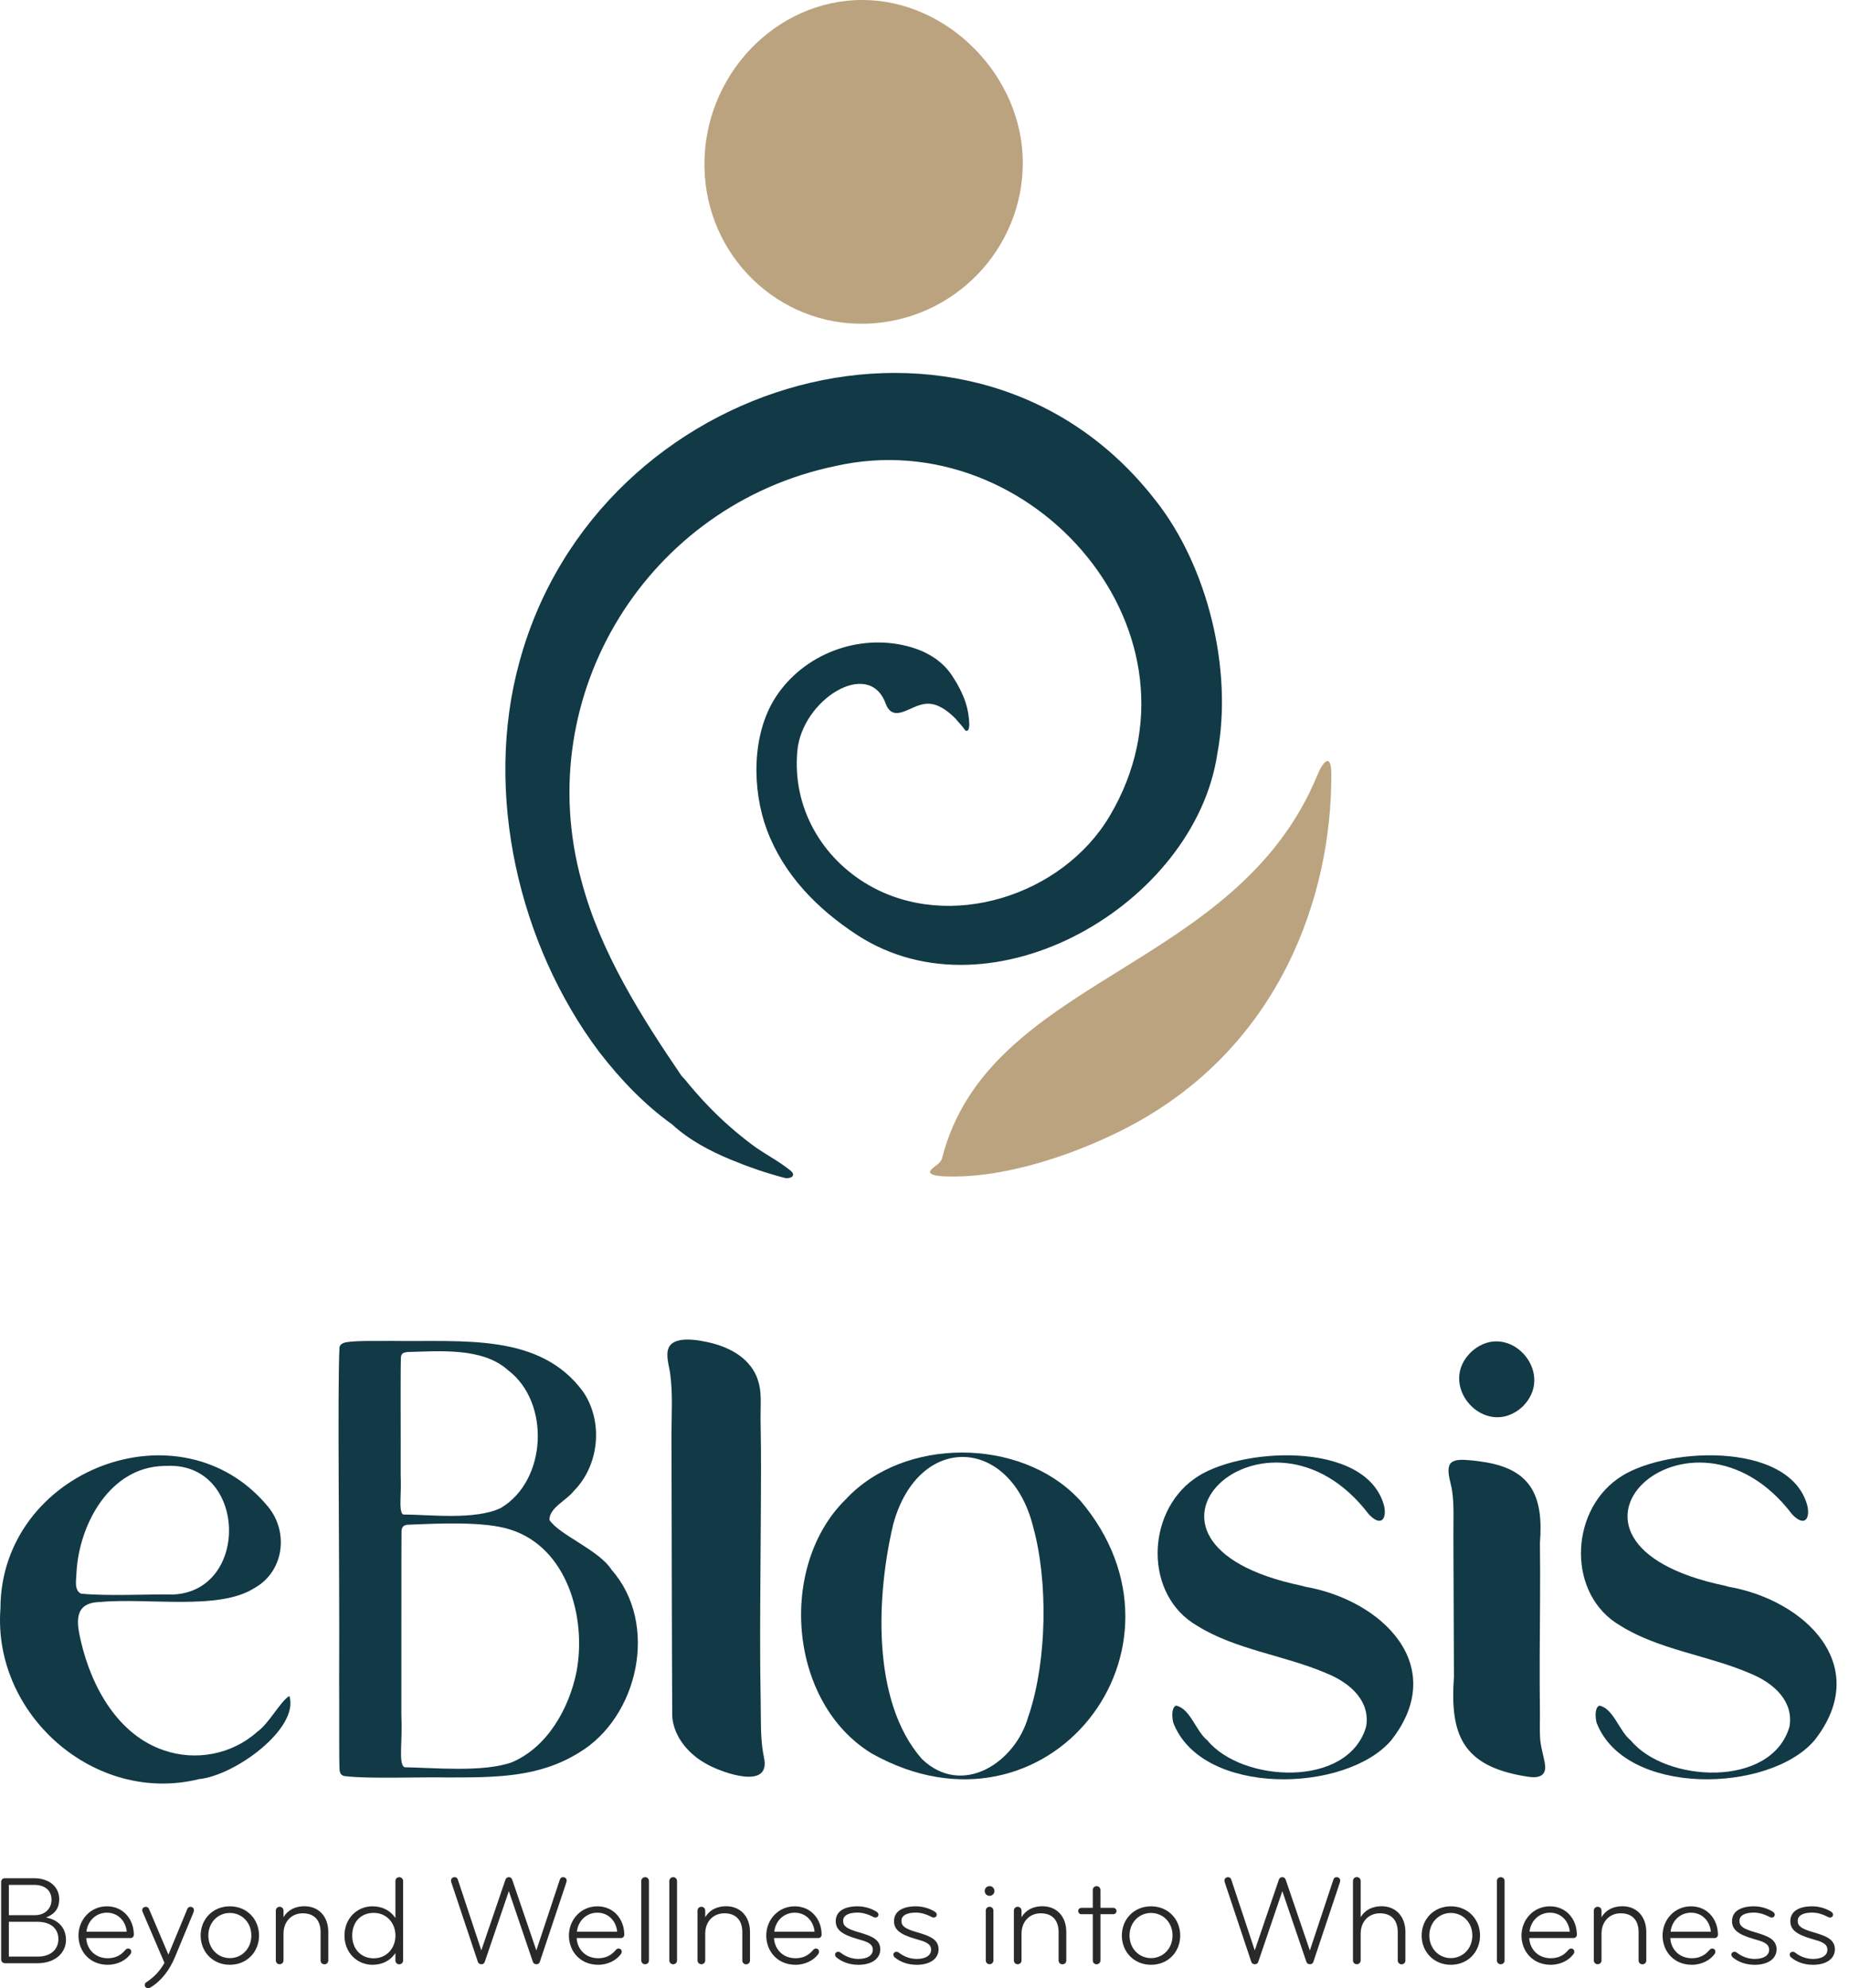 <svg width="93" height="100" viewBox="0 0 93 100" fill="none" xmlns="http://www.w3.org/2000/svg">
<g clip-path="url(#clip0_54_2096)">
<path d="M51.444 8.121C51.479 12.525 47.96 16.16 43.547 16.282C39.158 16.401 35.52 12.882 35.433 8.429C35.341 3.829 39.008 -0.034 43.434 -2.71782e-05C47.686 0.034 51.408 3.807 51.444 8.121Z" fill="#BCA37F"/>
<path d="M47.066 59.12C46.852 59.079 46.694 58.998 46.827 58.844C46.996 58.648 47.314 58.524 47.383 58.256C49.736 49.09 62.174 48.895 66.257 38.995C66.575 38.227 66.97 37.874 66.96 38.979C66.986 44.975 64.434 52.611 56.843 56.635C56.375 56.884 55.9 57.115 55.416 57.33C54.932 57.545 54.404 57.762 53.886 57.954C53.369 58.145 52.837 58.323 52.3 58.479C51.773 58.633 51.24 58.765 50.703 58.875C50.166 58.986 49.667 59.065 49.144 59.116C48.654 59.166 48.159 59.189 47.667 59.173C47.606 59.173 47.3 59.172 47.068 59.124L47.066 59.12Z" fill="#BCA37F"/>
<path d="M58.124 25.174C49.012 13.407 30.071 18.834 26.134 33.266C24.304 39.873 26.106 47.547 30.134 52.907C31.233 54.334 32.453 55.589 33.803 56.554C34.654 57.336 35.7 57.892 36.762 58.331C37.64 58.694 38.534 59.004 39.454 59.244C39.728 59.315 40.087 59.15 39.764 58.883C39.152 58.382 38.445 58.042 37.818 57.571C37.042 56.986 36.31 56.345 35.639 55.647C35.226 55.218 34.833 54.772 34.46 54.31C34.433 54.277 34.358 54.198 34.279 54.113C32.246 51.129 30.191 47.882 29.248 44.316C26.666 34.907 32.603 25.399 42.011 23.443C51.976 21.183 61.225 31.977 55.801 41.067C53.427 45.048 47.765 46.87 43.695 44.521C41.334 43.157 39.84 40.613 40.105 37.763C40.342 35.188 43.699 33.09 44.542 35.377C44.83 36.163 45.4 35.821 45.972 35.571C46.492 35.346 46.87 35.318 47.374 35.6C47.615 35.733 47.946 36.007 48.122 36.218C48.248 36.374 48.38 36.496 48.493 36.662C48.519 36.703 48.554 36.745 48.599 36.757C48.739 36.792 48.753 36.514 48.753 36.433C48.743 36.064 48.682 35.695 48.57 35.344C48.412 34.864 48.169 34.414 47.893 33.992C47.405 33.248 46.63 32.756 45.633 32.5C43.17 31.868 40.425 32.894 39.016 35.063C37.788 36.952 37.827 39.743 38.573 41.742C39.412 43.984 41.094 45.713 43.115 47.03C49.89 51.437 60.106 45.474 61.229 37.906C62.022 33.672 60.733 28.476 58.128 25.177H58.124V25.174Z" fill="#113946"/>
<path d="M1.866 98.749H0.25C0.142 98.749 0.057 98.66 0.057 98.555V94.663C0.057 94.555 0.128 94.472 0.25 94.472H1.711C2.443 94.472 2.978 94.876 2.978 95.526C2.978 95.962 2.79 96.258 2.314 96.451C2.861 96.54 3.319 96.913 3.319 97.575C3.319 98.176 2.836 98.749 1.866 98.749ZM1.718 94.807H0.445V96.331H1.75C2.291 96.331 2.591 95.97 2.591 95.565C2.591 95.072 2.249 94.807 1.714 94.807H1.716H1.718ZM0.445 96.663V98.415H1.894C2.587 98.415 2.936 98.022 2.936 97.537C2.936 96.984 2.532 96.663 1.874 96.663H0.445Z" fill="#292929"/>
<path d="M6.73 97.322C6.73 97.411 6.653 97.482 6.57 97.482H4.338C4.358 97.995 4.743 98.496 5.42 98.496C5.781 98.496 6.063 98.368 6.296 98.091C6.327 98.052 6.373 98.009 6.444 98.009C6.547 98.009 6.604 98.086 6.604 98.168C6.604 98.214 6.592 98.246 6.564 98.285C6.345 98.587 5.927 98.826 5.42 98.826C4.5 98.826 3.947 98.133 3.947 97.355C3.947 96.578 4.531 95.885 5.38 95.885C6.172 95.885 6.732 96.503 6.732 97.324H6.73V97.322ZM5.378 96.205C4.814 96.205 4.401 96.635 4.35 97.162H6.375C6.324 96.621 5.931 96.205 5.378 96.205Z" fill="#292929"/>
<path d="M9.74 96.167C9.74 96.167 9.108 97.707 8.794 98.453C8.544 99.051 8.137 99.627 7.565 99.968C7.533 99.988 7.5 100 7.448 100C7.346 100 7.281 99.929 7.281 99.84C7.281 99.769 7.32 99.724 7.397 99.68C7.75 99.436 8.015 99.175 8.273 98.731L7.18 96.181C7.168 96.15 7.152 96.118 7.152 96.084C7.152 95.988 7.223 95.911 7.332 95.911C7.421 95.911 7.468 95.956 7.5 96.031L8.471 98.317L9.422 96.019C9.45 95.956 9.493 95.911 9.582 95.911C9.69 95.911 9.756 95.988 9.756 96.084C9.756 96.11 9.748 96.136 9.736 96.167H9.74Z" fill="#292929"/>
<path d="M11.56 98.826C10.7 98.826 10.092 98.171 10.092 97.355C10.092 96.54 10.696 95.885 11.56 95.885C12.425 95.885 13.029 96.54 13.029 97.355C13.029 98.171 12.425 98.826 11.56 98.826ZM11.56 96.219C10.956 96.219 10.479 96.7 10.479 97.353C10.479 98.007 10.954 98.49 11.56 98.49C12.166 98.49 12.642 98.009 12.642 97.353C12.642 96.698 12.166 96.219 11.56 96.219Z" fill="#292929"/>
<path d="M16.512 98.609C16.512 98.717 16.429 98.802 16.318 98.802C16.208 98.802 16.125 98.719 16.125 98.609V97.182C16.125 96.603 15.821 96.236 15.225 96.236C14.678 96.236 14.26 96.633 14.26 97.263V98.605C14.26 98.713 14.177 98.798 14.066 98.798C13.956 98.798 13.873 98.715 13.873 98.605V96.1C13.873 95.992 13.958 95.909 14.066 95.909C14.175 95.909 14.26 95.992 14.26 96.1V96.434C14.465 96.08 14.84 95.881 15.308 95.881C16.056 95.881 16.512 96.426 16.512 97.172V98.603H16.514L16.512 98.609Z" fill="#292929"/>
<path d="M19.888 98.236C19.643 98.601 19.252 98.826 18.735 98.826C17.95 98.826 17.326 98.208 17.326 97.355C17.326 96.503 17.95 95.885 18.735 95.885C19.25 95.885 19.643 96.11 19.888 96.475V94.614C19.888 94.505 19.971 94.421 20.081 94.421C20.192 94.421 20.275 94.504 20.275 94.614V98.609C20.275 98.717 20.192 98.802 20.081 98.802C19.971 98.802 19.888 98.719 19.888 98.609V98.236ZM18.797 98.5C19.46 98.5 19.89 97.979 19.89 97.357C19.89 96.736 19.458 96.215 18.797 96.215C18.135 96.215 17.715 96.688 17.715 97.357C17.715 98.026 18.151 98.5 18.797 98.5Z" fill="#292929"/>
<path d="M26.978 98.1L28.154 94.555C28.182 94.472 28.226 94.419 28.322 94.419C28.419 94.419 28.502 94.484 28.502 94.592C28.502 94.612 28.494 94.644 28.49 94.669L27.152 98.678C27.124 98.749 27.081 98.798 26.978 98.798C26.881 98.798 26.83 98.753 26.802 98.678L25.593 95.121L24.383 98.678C24.355 98.755 24.306 98.798 24.209 98.798C24.107 98.798 24.061 98.747 24.035 98.678L22.697 94.669C22.689 94.644 22.686 94.612 22.686 94.592C22.686 94.484 22.768 94.419 22.865 94.419C22.962 94.419 23.005 94.47 23.033 94.555L24.209 98.1L25.419 94.555C25.447 94.472 25.502 94.419 25.593 94.419C25.683 94.419 25.741 94.47 25.766 94.555L26.976 98.1H26.98H26.978Z" fill="#292929"/>
<path d="M31.398 97.322C31.398 97.411 31.321 97.482 31.238 97.482H29.006C29.026 97.995 29.411 98.496 30.088 98.496C30.449 98.496 30.731 98.368 30.964 98.091C30.995 98.052 31.041 98.009 31.112 98.009C31.215 98.009 31.272 98.086 31.272 98.168C31.272 98.214 31.26 98.246 31.232 98.285C31.013 98.587 30.595 98.826 30.088 98.826C29.168 98.826 28.615 98.133 28.615 97.355C28.615 96.578 29.199 95.885 30.048 95.885C30.84 95.885 31.4 96.503 31.4 97.324H31.398V97.322ZM30.046 96.205C29.482 96.205 29.069 96.635 29.018 97.162H31.043C30.991 96.621 30.599 96.205 30.046 96.205Z" fill="#292929"/>
<path d="M32.447 98.8C32.339 98.8 32.254 98.717 32.254 98.607V94.612C32.254 94.504 32.339 94.419 32.447 94.419C32.556 94.419 32.641 94.502 32.641 94.612V98.607C32.641 98.715 32.558 98.8 32.447 98.8Z" fill="#292929"/>
<path d="M33.859 98.8C33.751 98.8 33.666 98.717 33.666 98.607V94.612C33.666 94.504 33.751 94.419 33.859 94.419C33.968 94.419 34.053 94.502 34.053 94.612V98.607C34.053 98.715 33.97 98.8 33.859 98.8Z" fill="#292929"/>
<path d="M37.723 98.609C37.723 98.717 37.64 98.802 37.529 98.802C37.419 98.802 37.336 98.719 37.336 98.609V97.182C37.336 96.603 37.032 96.236 36.436 96.236C35.889 96.236 35.471 96.633 35.471 97.263V98.605C35.471 98.713 35.388 98.798 35.277 98.798C35.167 98.798 35.084 98.715 35.084 98.605V96.1C35.084 95.992 35.169 95.909 35.277 95.909C35.386 95.909 35.471 95.992 35.471 96.1V96.434C35.676 96.08 36.051 95.881 36.519 95.881C37.267 95.881 37.723 96.426 37.723 97.172V98.603H37.725L37.723 98.609Z" fill="#292929"/>
<path d="M41.324 97.322C41.324 97.411 41.247 97.482 41.164 97.482H38.932C38.952 97.995 39.336 98.496 40.013 98.496C40.374 98.496 40.657 98.368 40.89 98.091C40.921 98.052 40.967 98.009 41.038 98.009C41.14 98.009 41.197 98.086 41.197 98.168C41.197 98.214 41.186 98.246 41.158 98.285C40.939 98.587 40.521 98.826 40.013 98.826C39.094 98.826 38.541 98.133 38.541 97.355C38.541 96.578 39.125 95.885 39.974 95.885C40.765 95.885 41.326 96.503 41.326 97.324H41.324V97.322ZM39.974 96.205C39.409 96.205 38.997 96.635 38.946 97.162H40.971C40.919 96.621 40.526 96.205 39.974 96.205Z" fill="#292929"/>
<path d="M43.161 98.826C42.737 98.826 42.358 98.689 42.08 98.461C42.029 98.421 42.003 98.364 42.003 98.313C42.003 98.23 42.068 98.172 42.151 98.172C42.214 98.172 42.26 98.198 42.299 98.23C42.544 98.423 42.863 98.532 43.179 98.532C43.631 98.532 43.9 98.352 43.9 98.07C43.9 97.748 43.572 97.653 43.16 97.537C42.303 97.3 42.035 97.036 42.035 96.631C42.035 96.13 42.479 95.885 43.14 95.885C43.428 95.885 43.74 95.962 44.008 96.11C44.111 96.161 44.184 96.219 44.184 96.301C44.184 96.384 44.125 96.45 44.024 96.45C43.973 96.45 43.927 96.424 43.868 96.392C43.663 96.284 43.392 96.201 43.136 96.201C42.719 96.201 42.407 96.321 42.407 96.617C42.407 96.882 42.587 97.014 43.193 97.19C43.831 97.377 44.275 97.543 44.275 98.05C44.275 98.5 43.876 98.828 43.161 98.828V98.826Z" fill="#292929"/>
<path d="M46.094 98.826C45.67 98.826 45.291 98.689 45.013 98.461C44.961 98.421 44.935 98.364 44.935 98.313C44.935 98.23 45.001 98.172 45.084 98.172C45.147 98.172 45.192 98.198 45.232 98.23C45.476 98.423 45.796 98.532 46.112 98.532C46.564 98.532 46.832 98.352 46.832 98.07C46.832 97.748 46.505 97.653 46.092 97.537C45.236 97.3 44.967 97.036 44.967 96.631C44.967 96.13 45.411 95.885 46.072 95.885C46.361 95.885 46.672 95.962 46.941 96.11C47.043 96.161 47.116 96.219 47.116 96.301C47.116 96.384 47.059 96.45 46.956 96.45C46.905 96.45 46.86 96.424 46.801 96.392C46.595 96.284 46.325 96.201 46.068 96.201C45.652 96.201 45.34 96.321 45.34 96.617C45.34 96.882 45.52 97.014 46.126 97.19C46.763 97.377 47.207 97.543 47.207 98.05C47.207 98.5 46.809 98.828 46.094 98.828V98.826Z" fill="#292929"/>
<path d="M49.773 94.869C49.909 94.869 50.018 94.977 50.018 95.113C50.018 95.25 49.909 95.358 49.773 95.358C49.637 95.358 49.528 95.25 49.528 95.113C49.528 94.977 49.637 94.869 49.773 94.869ZM49.773 98.798C49.664 98.798 49.582 98.715 49.582 98.605V96.1C49.582 95.992 49.664 95.909 49.773 95.909C49.882 95.909 49.967 95.992 49.967 96.1V98.605C49.967 98.713 49.884 98.798 49.773 98.798Z" fill="#292929"/>
<path d="M53.632 98.609C53.632 98.717 53.549 98.802 53.438 98.802C53.328 98.802 53.245 98.719 53.245 98.609V97.182C53.245 96.603 52.941 96.236 52.345 96.236C51.8 96.236 51.38 96.633 51.38 97.263V98.605C51.38 98.713 51.297 98.798 51.187 98.798C51.076 98.798 50.995 98.715 50.995 98.605V96.1C50.995 95.992 51.078 95.909 51.187 95.909C51.295 95.909 51.38 95.992 51.38 96.1V96.434C51.585 96.08 51.96 95.881 52.428 95.881C53.176 95.881 53.632 96.426 53.632 97.172V98.603H53.634L53.632 98.609Z" fill="#292929"/>
<path d="M55.998 95.962C56.081 95.962 56.158 96.033 56.158 96.122C56.158 96.211 56.081 96.282 55.998 96.282H55.349V98.607C55.349 98.715 55.266 98.8 55.155 98.8C55.045 98.8 54.964 98.717 54.964 98.607V96.282H54.391C54.3 96.282 54.231 96.211 54.231 96.122C54.231 96.033 54.303 95.962 54.391 95.962H54.964V95.064C54.964 94.956 55.047 94.871 55.155 94.871C55.264 94.871 55.349 94.954 55.349 95.064V95.962H55.998Z" fill="#292929"/>
<path d="M57.894 98.826C57.034 98.826 56.426 98.171 56.426 97.355C56.426 96.54 57.03 95.885 57.894 95.885C58.759 95.885 59.362 96.54 59.362 97.355C59.362 98.171 58.759 98.826 57.894 98.826ZM57.894 96.219C57.29 96.219 56.813 96.7 56.813 97.353C56.813 98.007 57.288 98.49 57.894 98.49C58.5 98.49 58.976 98.009 58.976 97.353C58.976 96.698 58.5 96.219 57.894 96.219Z" fill="#292929"/>
<path d="M65.885 98.1L67.062 94.555C67.087 94.472 67.133 94.419 67.23 94.419C67.326 94.419 67.409 94.484 67.409 94.592C67.409 94.612 67.401 94.644 67.397 94.669L66.059 98.678C66.034 98.749 65.988 98.798 65.883 98.798C65.787 98.798 65.736 98.753 65.708 98.678L64.498 95.121L63.288 98.678C63.263 98.755 63.211 98.798 63.112 98.798C63.01 98.798 62.965 98.747 62.937 98.678L61.599 94.669C61.591 94.644 61.587 94.612 61.587 94.592C61.587 94.484 61.67 94.419 61.767 94.419C61.863 94.419 61.907 94.47 61.934 94.555L63.111 98.1L64.32 94.555C64.346 94.472 64.403 94.419 64.496 94.419C64.589 94.419 64.644 94.47 64.67 94.555L65.88 98.1H65.883H65.885Z" fill="#292929"/>
<path d="M70.689 98.609C70.689 98.717 70.607 98.802 70.496 98.802C70.386 98.802 70.303 98.719 70.303 98.609V97.182C70.303 96.603 70.001 96.236 69.403 96.236C68.858 96.236 68.438 96.633 68.438 97.263V98.605C68.438 98.713 68.355 98.798 68.244 98.798C68.134 98.798 68.051 98.715 68.051 98.605V94.61C68.051 94.501 68.136 94.416 68.244 94.416C68.353 94.416 68.438 94.499 68.438 94.61V96.434C68.643 96.08 69.018 95.881 69.486 95.881C70.234 95.881 70.689 96.426 70.689 97.172V98.609Z" fill="#292929"/>
<path d="M72.973 98.826C72.113 98.826 71.505 98.171 71.505 97.355C71.505 96.54 72.109 95.885 72.973 95.885C73.838 95.885 74.442 96.54 74.442 97.355C74.442 98.171 73.838 98.826 72.973 98.826ZM72.973 96.219C72.369 96.219 71.892 96.7 71.892 97.353C71.892 98.007 72.367 98.49 72.973 98.49C73.579 98.49 74.055 98.009 74.055 97.353C74.055 96.698 73.579 96.219 72.973 96.219Z" fill="#292929"/>
<path d="M75.484 98.8C75.375 98.8 75.29 98.717 75.29 98.607V94.612C75.29 94.504 75.375 94.419 75.484 94.419C75.592 94.419 75.677 94.502 75.677 94.612V98.607C75.677 98.715 75.594 98.8 75.484 98.8Z" fill="#292929"/>
<path d="M79.31 97.322C79.31 97.411 79.233 97.482 79.15 97.482H76.918C76.938 97.995 77.323 98.496 78 98.496C78.361 98.496 78.643 98.368 78.876 98.091C78.907 98.052 78.953 98.009 79.024 98.009C79.125 98.009 79.184 98.086 79.184 98.168C79.184 98.214 79.172 98.246 79.144 98.285C78.925 98.587 78.507 98.826 78 98.826C77.08 98.826 76.527 98.133 76.527 97.355C76.527 96.578 77.112 95.885 77.96 95.885C78.752 95.885 79.312 96.503 79.312 97.324H79.31V97.322ZM77.96 96.205C77.396 96.205 76.983 96.635 76.932 97.162H78.957C78.906 96.621 78.513 96.205 77.96 96.205Z" fill="#292929"/>
<path d="M82.804 98.609C82.804 98.717 82.721 98.802 82.61 98.802C82.5 98.802 82.417 98.719 82.417 98.609V97.182C82.417 96.603 82.113 96.236 81.517 96.236C80.97 96.236 80.552 96.633 80.552 97.263V98.605C80.552 98.713 80.469 98.798 80.359 98.798C80.248 98.798 80.165 98.715 80.165 98.605V96.1C80.165 95.992 80.25 95.909 80.359 95.909C80.467 95.909 80.552 95.992 80.552 96.1V96.434C80.757 96.08 81.132 95.881 81.6 95.881C82.346 95.881 82.804 96.426 82.804 97.172V98.603H82.806L82.804 98.609Z" fill="#292929"/>
<path d="M86.406 97.322C86.406 97.411 86.329 97.482 86.246 97.482H84.014C84.034 97.995 84.418 98.496 85.095 98.496C85.457 98.496 85.739 98.368 85.972 98.091C86.003 98.052 86.049 98.009 86.12 98.009C86.222 98.009 86.28 98.086 86.28 98.168C86.28 98.214 86.268 98.246 86.24 98.285C86.021 98.587 85.603 98.826 85.095 98.826C84.176 98.826 83.623 98.133 83.623 97.355C83.623 96.578 84.207 95.885 85.056 95.885C85.847 95.885 86.408 96.503 86.408 97.324H86.406V97.322ZM85.056 96.205C84.491 96.205 84.079 96.635 84.028 97.162H86.053C86.001 96.621 85.609 96.205 85.056 96.205Z" fill="#292929"/>
<path d="M88.243 98.826C87.819 98.826 87.44 98.689 87.162 98.461C87.111 98.421 87.085 98.364 87.085 98.313C87.085 98.23 87.15 98.172 87.233 98.172C87.296 98.172 87.341 98.198 87.381 98.23C87.626 98.423 87.945 98.532 88.261 98.532C88.713 98.532 88.982 98.352 88.982 98.07C88.982 97.748 88.654 97.653 88.242 97.537C87.385 97.3 87.117 97.036 87.117 96.631C87.117 96.13 87.561 95.885 88.222 95.885C88.51 95.885 88.822 95.962 89.09 96.11C89.193 96.161 89.266 96.219 89.266 96.301C89.266 96.384 89.209 96.45 89.106 96.45C89.055 96.45 89.009 96.424 88.95 96.392C88.745 96.284 88.474 96.201 88.218 96.201C87.801 96.201 87.49 96.321 87.49 96.617C87.49 96.882 87.669 97.014 88.275 97.19C88.912 97.377 89.357 97.543 89.357 98.05C89.357 98.5 88.958 98.828 88.243 98.828V98.826Z" fill="#292929"/>
<path d="M91.176 98.826C90.752 98.826 90.373 98.689 90.094 98.461C90.043 98.421 90.018 98.364 90.018 98.313C90.018 98.23 90.083 98.172 90.166 98.172C90.229 98.172 90.274 98.198 90.314 98.23C90.558 98.423 90.878 98.532 91.194 98.532C91.646 98.532 91.914 98.352 91.914 98.07C91.914 97.748 91.587 97.653 91.174 97.537C90.318 97.3 90.049 97.036 90.049 96.631C90.049 96.13 90.493 95.885 91.156 95.885C91.445 95.885 91.756 95.962 92.025 96.11C92.125 96.161 92.198 96.219 92.198 96.301C92.198 96.384 92.141 96.45 92.039 96.45C91.987 96.45 91.942 96.424 91.883 96.392C91.677 96.284 91.407 96.201 91.15 96.201C90.734 96.201 90.422 96.321 90.422 96.617C90.422 96.882 90.602 97.014 91.208 97.19C91.845 97.377 92.289 97.543 92.289 98.05C92.289 98.5 91.891 98.828 91.176 98.828V98.826Z" fill="#292929"/>
<path d="M14.56 85.318C15.045 86.942 11.826 89.307 10.006 89.488C4.759 90.781 -0.377 86.234 0.022 80.911C0.03 73.946 9.106 70.455 13.496 75.801C14.542 77.094 14.268 79.068 12.789 79.881C11.007 81.019 7.462 80.352 4.982 80.581C3.699 80.633 3.847 81.618 4.07 82.555C4.618 84.925 5.978 87.28 8.252 88.042C9.845 88.588 11.664 88.249 12.931 87.114C13.535 86.684 14.066 85.632 14.528 85.32L14.562 85.316L14.56 85.318ZM8.212 73.737C5.562 73.81 4.007 76.587 3.849 79.044C3.849 79.405 3.699 79.975 4.072 80.157C5.378 80.293 7.516 80.177 8.694 80.202C12.602 80.041 12.422 73.522 8.368 73.733H8.208H8.21L8.212 73.737Z" fill="#113946"/>
<path d="M17.26 89.315C17.139 89.262 17.098 89.173 17.08 89.046C17.047 88.482 17.07 86.755 17.058 84.478C17.088 78.59 16.962 69.944 17.076 67.753C17.118 67.635 17.203 67.561 17.38 67.518C17.976 67.417 19.042 67.457 19.762 67.447C23.319 67.5 27.175 67.042 29.34 70.017C30.349 71.511 30.15 73.7 28.855 75C28.498 75.468 27.633 75.831 27.633 76.447C28.129 77.215 30.122 77.951 30.765 78.965C33.148 81.667 32.121 86.368 29.111 88.162C27.085 89.415 24.916 89.4 22.547 89.404C21.195 89.372 18.519 89.487 17.317 89.333L17.262 89.313L17.26 89.315ZM20.287 76.178C21.586 76.18 23.911 76.472 25.194 75.847C27.521 74.461 27.681 70.528 25.557 68.923C24.266 67.749 22.052 67.97 20.483 68.004C20.289 68.029 20.189 68.077 20.165 68.262C20.137 68.981 20.161 72.107 20.153 74.185C20.197 75.251 20.055 75.853 20.236 76.151L20.287 76.176V76.178ZM20.362 88.891C21.852 88.916 24.29 89.153 25.727 88.648C27.546 87.888 28.638 85.903 29.003 84.059C29.502 81.347 28.527 77.828 25.652 76.93C24.329 76.506 21.977 76.632 20.459 76.695C20.258 76.741 20.206 76.838 20.195 77.025C20.181 78.15 20.195 83.112 20.187 86.224C20.25 87.698 20.047 88.581 20.305 88.869L20.36 88.891H20.362Z" fill="#113946"/>
<path d="M38.386 88.184C38.398 88.261 38.412 88.34 38.429 88.417C38.779 90.073 36.3 89.137 35.635 88.78C35.36 88.634 35.094 88.468 34.863 88.259C34.21 87.704 33.772 86.901 33.811 86.094C33.807 85.316 33.807 84.539 33.801 83.759C33.797 82.537 33.793 81.312 33.791 80.088C33.787 78.704 33.783 77.323 33.782 75.943C33.779 74.688 33.778 73.435 33.774 72.182C33.774 71.153 33.849 70.078 33.703 69.057C33.649 68.68 33.474 68.173 33.63 67.798C33.852 67.254 34.847 67.35 35.441 67.478C36.525 67.68 37.616 68.201 38.056 69.237C38.366 70.048 38.226 70.49 38.26 71.823C38.285 73.149 38.277 74.477 38.27 75.801C38.26 77.441 38.246 79.079 38.238 80.72C38.23 82.36 38.23 83.931 38.26 85.539C38.277 86.408 38.238 87.321 38.384 88.184H38.386Z" fill="#113946"/>
<path d="M54.326 75.466C60.66 82.91 52.672 93.128 43.86 88.206C39.634 85.646 39.123 78.76 42.54 75.413C45.474 72.261 51.299 72.314 54.212 75.35L54.326 75.466ZM51.784 86.157C52.649 83.465 52.727 79.541 51.96 76.78C50.827 72.255 46.209 72.03 44.934 76.64C44.101 80.112 43.785 85.539 46.372 88.478C48.386 90.412 51.078 88.671 51.727 86.319L51.784 86.157Z" fill="#113946"/>
<path d="M65.633 79.808C69.514 80.479 72.912 83.794 69.974 87.536C67.706 90.193 60.453 90.384 59.012 86.648C58.905 86.183 58.986 85.829 59.162 85.792C59.868 85.942 60.157 87.092 60.733 87.544C62.47 89.654 67.791 89.962 68.71 86.861C68.937 85.612 67.982 84.671 66.707 84.159C64.631 83.266 62.124 82.973 60.214 81.773C57.542 80.236 57.638 76.121 60.052 74.396C62.191 72.803 68.718 72.399 69.614 75.732C69.76 76.37 69.488 76.835 68.85 76.17C63.762 69.458 55.019 77.578 65.47 79.76L65.637 79.806H65.635L65.633 79.808Z" fill="#113946"/>
<path d="M77.561 88.05C77.607 88.251 77.658 88.452 77.696 88.659C77.731 88.867 77.751 89.119 77.571 89.267C77.352 89.449 76.977 89.388 76.723 89.346C73.506 88.823 72.929 87.199 73.129 84.343C73.125 82.713 73.117 81.085 73.111 79.456C73.109 78.691 73.107 77.927 73.103 77.161C73.101 76.437 73.142 75.693 73.036 74.974C72.983 74.611 72.779 74.102 72.89 73.735C73 73.366 73.581 73.419 73.885 73.445C74.189 73.468 74.465 73.506 74.751 73.555C77.034 73.95 77.64 75.292 77.455 77.601C77.478 79.531 77.451 81.462 77.443 83.388C77.441 84.274 77.441 85.16 77.453 86.046C77.461 86.496 77.435 86.944 77.461 87.394C77.473 87.621 77.514 87.835 77.563 88.048L77.561 88.05ZM76.571 70.761C74.7 72.466 72.156 69.616 74.074 67.932C75.882 66.415 78.213 68.971 76.667 70.662L76.573 70.759H76.571V70.761Z" fill="#113946"/>
<path d="M86.924 79.808C90.805 80.479 94.203 83.794 91.264 87.536C88.997 90.193 81.744 90.384 80.303 86.648C80.196 86.183 80.277 85.829 80.453 85.792C81.159 85.942 81.448 87.092 82.026 87.544C83.763 89.654 89.084 89.962 90.003 86.861C90.23 85.612 89.275 84.671 88 84.159C85.924 83.266 83.417 82.973 81.507 81.773C78.835 80.236 78.931 76.121 81.345 74.396C83.484 72.803 90.011 72.399 90.905 75.732C91.051 76.37 90.779 76.835 90.141 76.17C85.053 69.458 76.312 77.578 86.761 79.76L86.928 79.806H86.926L86.924 79.808Z" fill="#113946"/>
</g>
<defs>
<clipPath id="clip0_54_2096">
<rect width="92.374" height="100" fill="white"/>
</clipPath>
</defs>
</svg>
